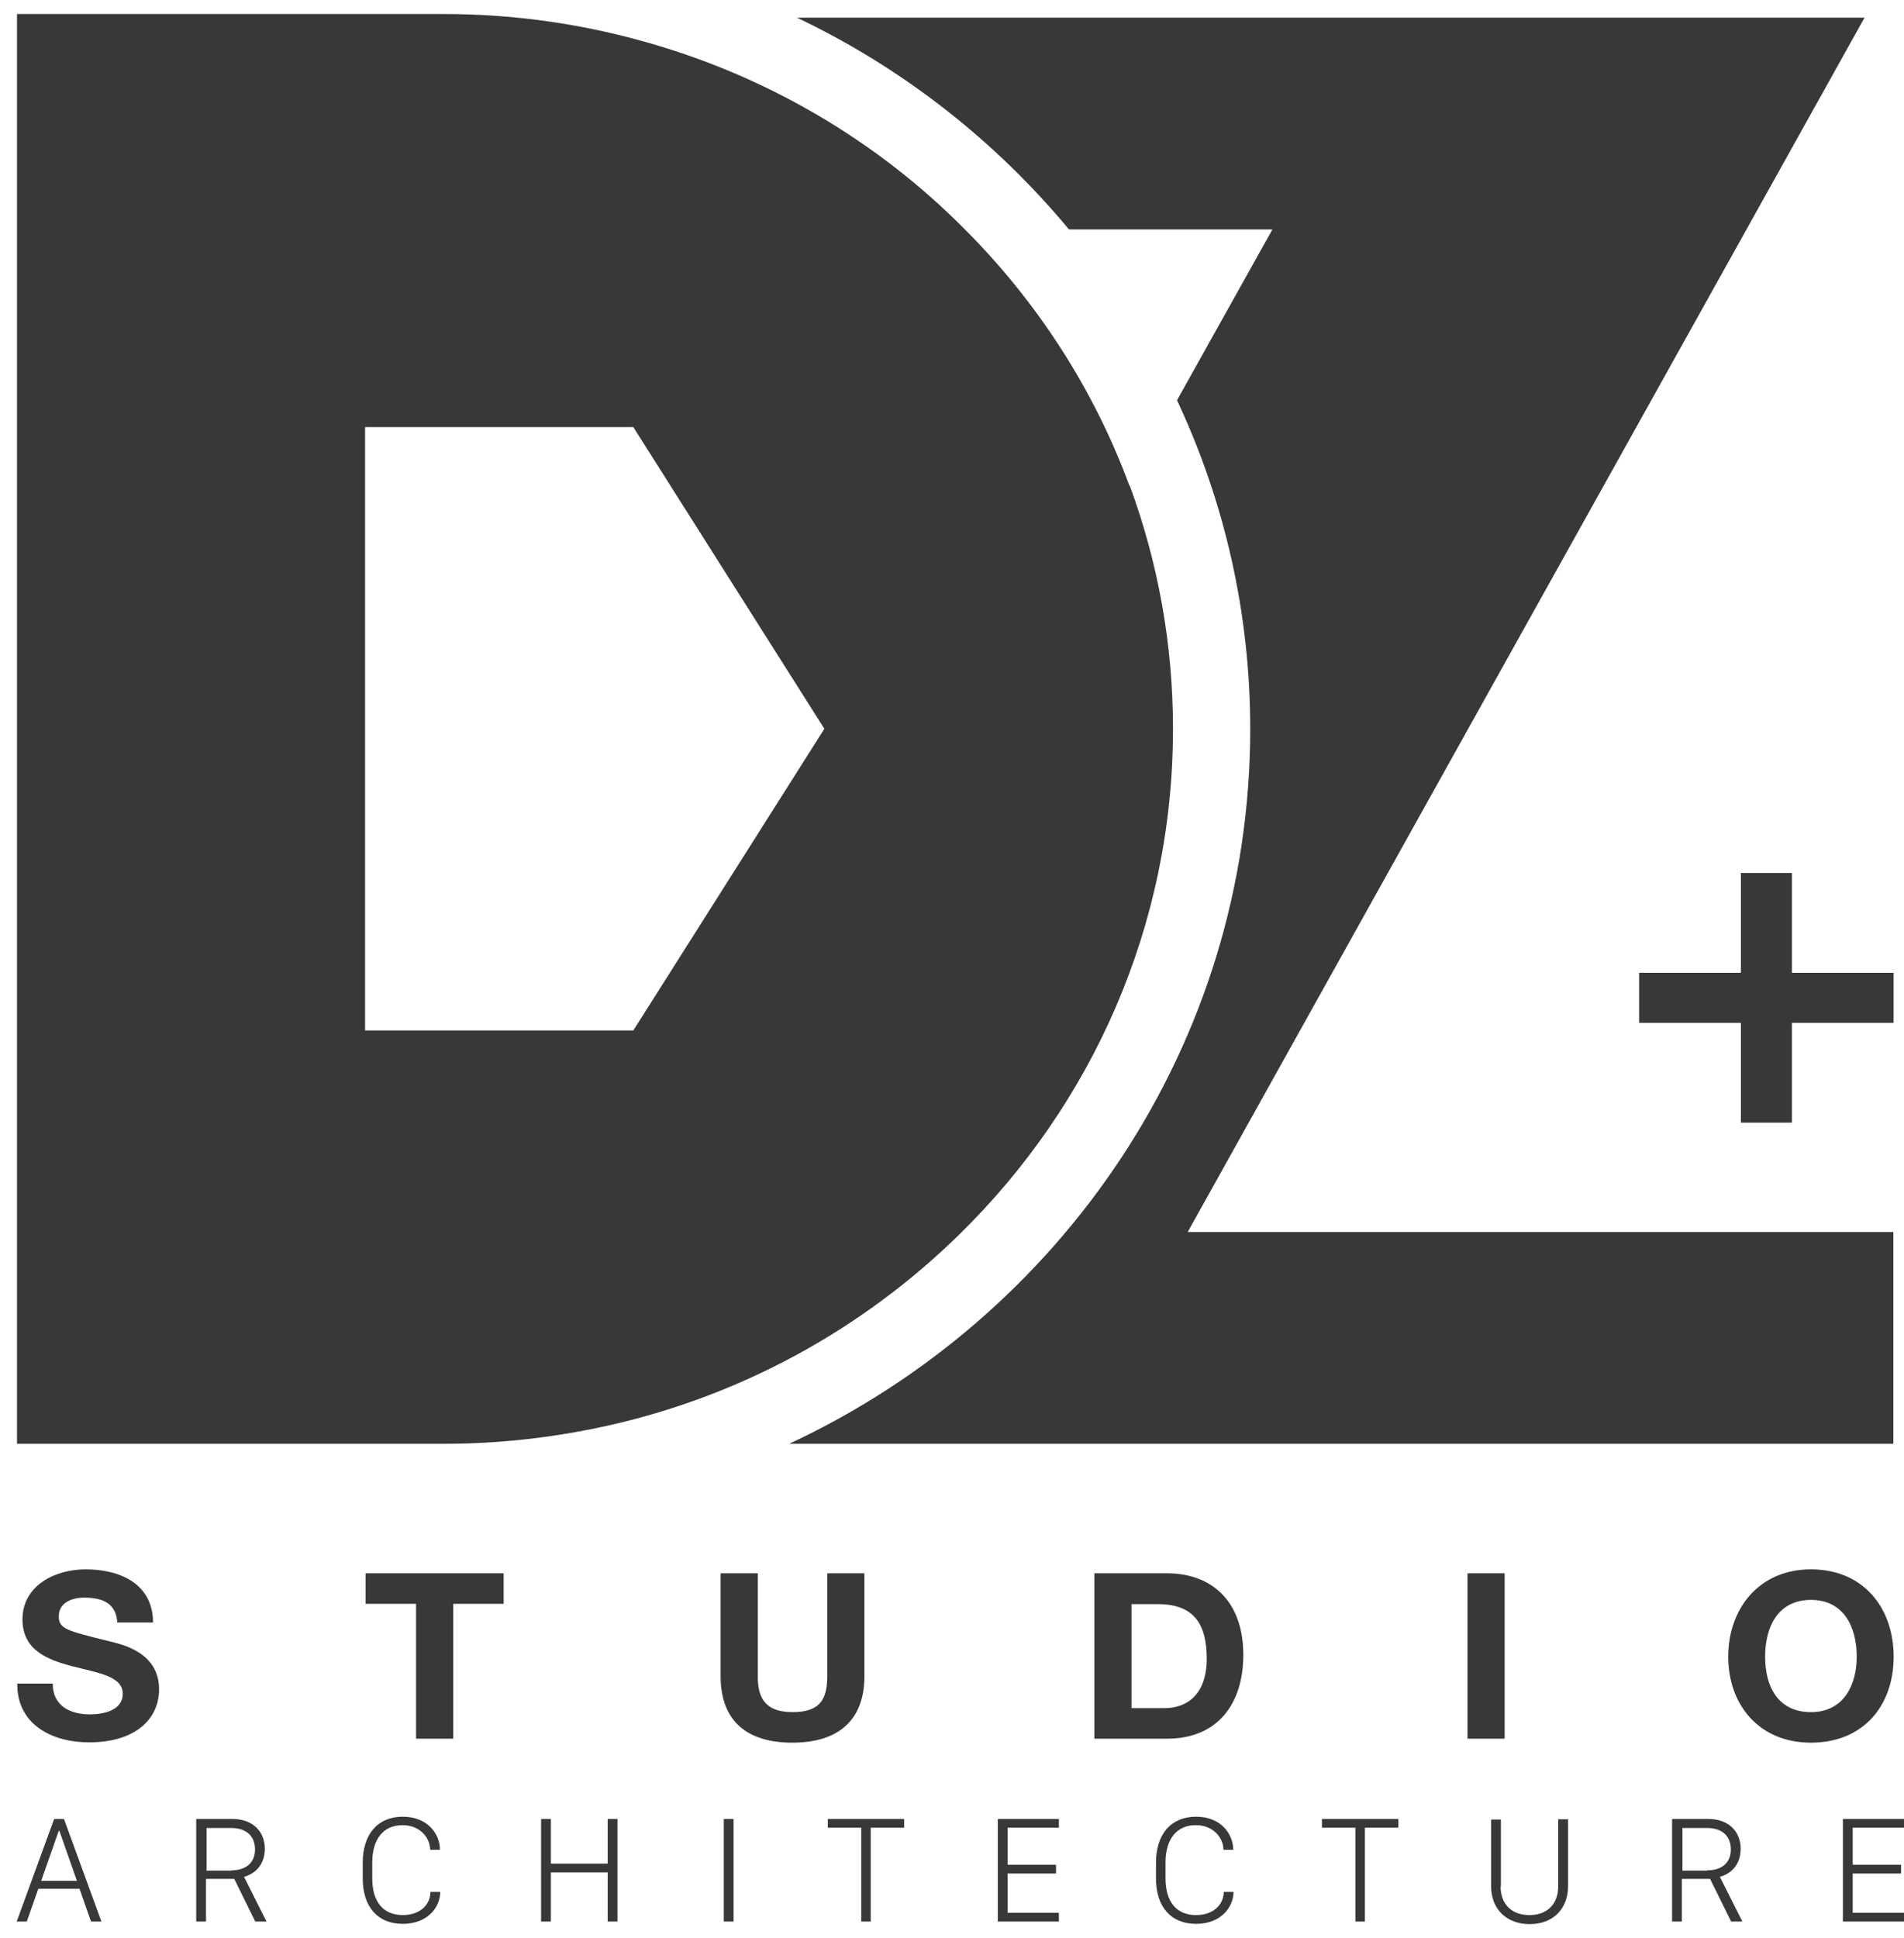 <?xml version="1.0" encoding="UTF-8"?> <svg xmlns="http://www.w3.org/2000/svg" width="57" height="58" viewBox="0 0 57 58" fill="none"><path d="M35.556 36.874L55.818 0.529H23.859C27.025 2.036 29.794 4.21 32.002 6.867H38.092L35.236 11.979C36.643 14.974 37.428 18.308 37.428 21.82C37.428 31.255 31.777 39.412 23.626 43.212H56.681V36.874H35.547H35.556Z" fill="#383838"></path><path d="M0.5 57.511L1.621 54.44H1.915L3.036 57.511H2.726L2.38 56.53H1.147L0.802 57.511H0.5ZM1.759 54.795L1.233 56.293H2.303L1.777 54.795H1.768H1.759Z" fill="#383838"></path><path d="M7.927 55.328C7.927 55.828 7.625 56.081 7.306 56.174L7.979 57.511H7.642L7.013 56.234H6.167V57.511H5.874V54.44H6.952C7.599 54.44 7.927 54.846 7.927 55.328ZM6.909 55.98C7.375 55.98 7.634 55.743 7.634 55.354C7.634 54.939 7.358 54.711 6.926 54.711H6.185V55.988H6.918L6.909 55.98Z" fill="#383838"></path><path d="M11.144 56.217C11.144 56.92 11.472 57.317 12.058 57.317C12.585 57.317 12.886 56.996 12.886 56.623H13.18C13.18 57.063 12.818 57.58 12.058 57.58C11.299 57.58 10.859 57.063 10.859 56.217V55.752C10.859 54.906 11.299 54.373 12.058 54.373C12.818 54.373 13.171 54.906 13.171 55.363H12.878C12.878 55.024 12.593 54.626 12.05 54.626C11.48 54.626 11.144 55.041 11.144 55.743V56.209V56.217Z" fill="#383838"></path><path d="M18.192 57.511V56.039H16.492V57.511H16.199V54.44H16.492V55.777H18.192V54.44H18.485V57.511H18.192Z" fill="#383838"></path><path d="M21.668 57.511V54.44H21.961V57.511H21.668Z" fill="#383838"></path><path d="M25.783 57.511V54.702H24.782V54.44H27.068V54.702H26.067V57.511H25.774H25.783Z" fill="#383838"></path><path d="M31.7 57.511H29.871V54.44H31.7V54.702H30.164V55.81H31.614V56.073H30.164V57.249H31.7V57.511Z" fill="#383838"></path><path d="M34.892 56.217C34.892 56.92 35.22 57.317 35.806 57.317C36.333 57.317 36.635 56.996 36.635 56.623H36.928C36.928 57.063 36.566 57.58 35.806 57.58C35.047 57.58 34.607 57.063 34.607 56.217V55.752C34.607 54.906 35.047 54.373 35.806 54.373C36.566 54.373 36.919 54.906 36.919 55.363H36.626C36.626 55.024 36.341 54.626 35.798 54.626C35.228 54.626 34.892 55.041 34.892 55.743V56.209V56.217Z" fill="#383838"></path><path d="M40.576 57.511V54.702H39.575V54.44H41.861V54.702H40.861V57.511H40.567H40.576Z" fill="#383838"></path><path d="M44.923 56.454C44.923 56.979 45.242 57.317 45.786 57.317C46.329 57.317 46.648 56.979 46.648 56.454V54.449H46.942V56.454C46.942 57.131 46.493 57.588 45.795 57.588C45.096 57.588 44.639 57.131 44.639 56.454V54.457H44.932V56.462L44.923 56.454Z" fill="#383838"></path><path d="M52.11 55.328C52.11 55.828 51.808 56.081 51.489 56.174L52.161 57.511H51.825L51.195 56.234H50.35V57.511H50.057V54.44H51.135C51.782 54.44 52.11 54.846 52.11 55.328ZM51.092 55.98C51.558 55.98 51.816 55.743 51.816 55.354C51.816 54.939 51.54 54.711 51.109 54.711H50.367V55.988H51.1L51.092 55.98Z" fill="#383838"></path><path d="M57 57.511H55.171V54.44H57V54.702H55.464V55.81H56.913V56.073H55.464V57.249H57V57.511Z" fill="#383838"></path><path d="M33.814 14.543C32.744 11.641 31.045 9.026 28.888 6.868C26.257 4.211 22.919 2.239 19.175 1.215C17.303 0.699 15.328 0.42 13.293 0.42H0.509V43.212H13.293C14.949 43.212 16.553 43.026 18.106 42.688C22.203 41.791 25.852 39.76 28.724 36.942C32.675 33.075 35.116 27.727 35.116 21.812C35.116 19.256 34.659 16.811 33.822 14.535L33.814 14.543ZM18.96 30.841H10.929V12.783H18.96L24.679 21.812L18.96 30.841Z" fill="#383838"></path><path d="M56.689 29.115V30.613H53.644V33.6H52.117V30.613H49.072V29.115H52.117V26.128H53.644V29.115H56.689Z" fill="#383838"></path><path d="M1.579 50.397C1.579 51.057 2.105 51.311 2.691 51.311C3.08 51.311 3.675 51.201 3.675 50.693C3.675 50.16 2.916 50.067 2.174 49.872C1.423 49.678 0.673 49.39 0.673 48.468C0.673 47.452 1.648 46.97 2.562 46.97C3.615 46.97 4.581 47.418 4.581 48.561H3.511C3.476 47.968 3.045 47.816 2.519 47.816C2.165 47.816 1.76 47.96 1.76 48.374C1.76 48.755 2.001 48.806 3.261 49.119C3.632 49.212 4.762 49.441 4.762 50.558C4.762 51.463 4.037 52.148 2.666 52.148C1.553 52.148 0.501 51.607 0.518 50.388H1.596L1.579 50.397Z" fill="#383838"></path><path d="M12.456 48.002H10.946V47.088H15.078V48.002H13.569V52.038H12.456V48.002Z" fill="#383838"></path><path d="M25.878 50.168C25.878 51.505 25.075 52.157 23.721 52.157C22.367 52.157 21.573 51.514 21.573 50.168V47.088H22.686V50.168C22.686 50.71 22.824 51.243 23.721 51.243C24.515 51.243 24.765 50.904 24.765 50.168V47.088H25.878V50.168Z" fill="#383838"></path><path d="M32.762 47.088H34.935C36.247 47.088 37.221 47.892 37.221 49.534C37.221 50.972 36.471 52.038 34.935 52.038H32.762V47.088ZM33.874 51.124H34.867C35.513 51.124 36.126 50.735 36.126 49.644C36.126 48.645 35.772 48.011 34.668 48.011H33.874V51.133V51.124Z" fill="#383838"></path><path d="M43.932 47.088H45.044V52.038H43.932V47.088Z" fill="#383838"></path><path d="M54.214 46.97C55.775 46.97 56.69 48.112 56.69 49.584C56.69 51.057 55.775 52.157 54.214 52.157C52.653 52.157 51.738 51.015 51.738 49.584C51.738 48.154 52.653 46.97 54.214 46.97ZM54.214 51.243C55.206 51.243 55.585 50.414 55.585 49.584C55.585 48.721 55.215 47.884 54.214 47.884C53.213 47.884 52.842 48.713 52.842 49.584C52.842 50.456 53.213 51.243 54.214 51.243Z" fill="#383838"></path></svg> 